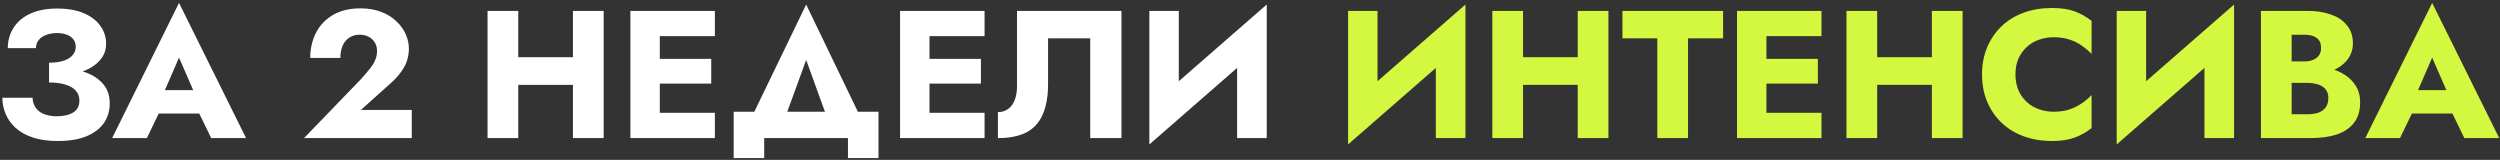 <?xml version="1.0" encoding="UTF-8"?> <svg xmlns="http://www.w3.org/2000/svg" width="688" height="44" viewBox="0 0 688 44" fill="none"><rect x="0" y="0" width="688" height="44" fill="#333333" stroke="none"/> <path d="M13.498 21.05C15.665 21.05 17.698 20.867 19.599 20.5C21.498 20.133 23.165 19.583 24.599 18.85C26.032 18.083 27.148 17.133 27.948 16C28.782 14.867 29.198 13.55 29.198 12.05C29.198 10.25 28.682 8.617 27.648 7.15C26.615 5.683 25.099 4.517 23.099 3.65C21.099 2.783 18.632 2.35 15.698 2.35C12.765 2.35 10.282 2.833 8.249 3.8C6.249 4.733 4.732 6.033 3.699 7.7C2.665 9.333 2.149 11.183 2.149 13.25H9.899C9.899 12.417 10.132 11.7 10.598 11.1C11.065 10.467 11.732 9.983 12.598 9.65C13.465 9.283 14.482 9.1 15.649 9.1C16.782 9.1 17.732 9.267 18.498 9.6C19.265 9.9 19.849 10.333 20.248 10.9C20.648 11.467 20.849 12.133 20.849 12.9C20.849 13.733 20.565 14.483 19.998 15.15C19.465 15.817 18.648 16.333 17.549 16.7C16.482 17.067 15.132 17.25 13.498 17.25V21.05ZM15.899 38.8C19.065 38.8 21.698 38.367 23.799 37.5C25.932 36.6 27.532 35.383 28.599 33.85C29.665 32.283 30.198 30.483 30.198 28.45C30.198 26.083 29.465 24.167 27.998 22.7C26.565 21.2 24.582 20.117 22.049 19.45C19.549 18.75 16.698 18.4 13.498 18.4V22.7C15.432 22.7 16.998 22.917 18.198 23.35C19.432 23.75 20.349 24.317 20.948 25.05C21.549 25.783 21.849 26.65 21.849 27.65C21.849 29.15 21.282 30.25 20.148 30.95C19.015 31.65 17.498 32 15.598 32C14.365 32 13.248 31.817 12.248 31.45C11.248 31.083 10.465 30.517 9.899 29.75C9.332 28.983 9.015 28.033 8.949 26.9H0.649C0.649 28.433 0.949 29.917 1.549 31.35C2.149 32.783 3.065 34.067 4.299 35.2C5.565 36.333 7.149 37.217 9.049 37.85C10.982 38.483 13.265 38.8 15.899 38.8ZM40.115 31.25H58.615L58.065 24.8H40.715L40.115 31.25ZM49.265 15.85L54.215 27.2L53.915 29.35L58.115 38H67.715L49.265 0.8L30.865 38H40.415L44.765 29L44.365 27.15L49.265 15.85ZM83.672 38H113.322V30.25H99.322L107.472 22.95C108.972 21.65 110.189 20.217 111.122 18.65C112.056 17.05 112.522 15.3 112.522 13.4C112.522 12.067 112.239 10.75 111.672 9.45C111.106 8.15 110.256 6.967 109.122 5.9C108.022 4.8 106.639 3.933 104.972 3.3C103.306 2.633 101.389 2.3 99.222 2.3C96.222 2.3 93.672 2.917 91.572 4.15C89.506 5.383 87.956 7.033 86.922 9.1C85.889 11.167 85.372 13.45 85.372 15.95H93.672C93.672 14.683 93.872 13.567 94.272 12.6C94.706 11.633 95.322 10.883 96.122 10.35C96.956 9.817 97.906 9.55 98.972 9.55C99.772 9.55 100.472 9.683 101.072 9.95C101.672 10.183 102.172 10.517 102.572 10.95C102.972 11.35 103.272 11.817 103.472 12.35C103.672 12.883 103.772 13.417 103.772 13.95C103.772 14.883 103.589 15.767 103.222 16.6C102.889 17.4 102.372 18.217 101.672 19.05C101.006 19.883 100.206 20.817 99.272 21.85L83.672 38ZM136.525 23.35H163.025V15.75H136.525V23.35ZM157.675 3V38H166.125V3H157.675ZM134.175 3V38H142.625V3H134.175ZM179.082 38H196.732V31.05H179.082V38ZM179.082 9.95H196.732V3H179.082V9.95ZM179.082 23H195.732V16.2H179.082V23ZM173.482 3V38H181.582V3H173.482ZM221.859 16.5L229.109 36.5H238.859L221.859 1.25L204.809 36.5H214.559L221.859 16.5ZM233.359 38V43.5H241.759V30.75H201.909V43.5H210.309V38H233.359ZM253.3 38H270.95V31.05H253.3V38ZM253.3 9.95H270.95V3H253.3V9.95ZM253.3 23H269.95V16.2H253.3V23ZM247.7 3V38H255.8V3H247.7ZM308.627 3H279.877V23.7C279.877 24.767 279.761 25.75 279.527 26.65C279.294 27.55 278.944 28.317 278.477 28.95C278.044 29.55 277.494 30.017 276.827 30.35C276.194 30.683 275.461 30.85 274.627 30.85V38C277.861 38 280.494 37.467 282.527 36.4C284.561 35.3 286.044 33.65 286.977 31.45C287.944 29.217 288.427 26.467 288.427 23.2V10.55H300.027V38H308.627V3ZM348.354 11.8L348.604 1.25L316.554 29.2L316.304 39.75L348.354 11.8ZM324.404 3H316.304V39.75L324.404 31.45V3ZM348.604 1.25L340.454 9.85V38H348.604V1.25Z" fill="white"></path> <path d="M403.042 11.8L403.292 1.25L371.242 29.2L370.992 39.75L403.042 11.8ZM379.092 3H370.992V39.75L379.092 31.45V3ZM403.292 1.25L395.142 9.85V38H403.292V1.25ZM413.039 23.35H439.539V15.75H413.039V23.35ZM434.189 3V38H442.639V3H434.189ZM410.689 3V38H419.139V3H410.689ZM446.495 10.55H456.095V38H464.545V10.55H474.195V3H446.495V10.55ZM483.623 38H501.273V31.05H483.623V38ZM483.623 9.95H501.273V3H483.623V9.95ZM483.623 23H500.273V16.2H483.623V23ZM478.023 3V38H486.123V3H478.023ZM510.5 23.35H537V15.75H510.5V23.35ZM531.65 3V38H540.1V3H531.65ZM508.15 3V38H516.6V3H508.15ZM554.656 20.5C554.656 18.333 555.14 16.483 556.106 14.95C557.073 13.417 558.34 12.25 559.906 11.45C561.506 10.65 563.256 10.25 565.156 10.25C566.823 10.25 568.29 10.467 569.556 10.9C570.823 11.3 571.956 11.867 572.956 12.6C573.956 13.3 574.84 14.05 575.606 14.85V5.75C574.206 4.65 572.673 3.783 571.006 3.15C569.34 2.517 567.223 2.2 564.656 2.2C561.856 2.2 559.273 2.633 556.906 3.5C554.54 4.367 552.506 5.617 550.806 7.25C549.106 8.883 547.79 10.817 546.856 13.05C545.923 15.283 545.456 17.767 545.456 20.5C545.456 23.233 545.923 25.717 546.856 27.95C547.79 30.183 549.106 32.117 550.806 33.75C552.506 35.383 554.54 36.633 556.906 37.5C559.273 38.367 561.856 38.8 564.656 38.8C567.223 38.8 569.34 38.483 571.006 37.85C572.673 37.217 574.206 36.35 575.606 35.25V26.15C574.84 26.95 573.956 27.7 572.956 28.4C571.956 29.1 570.823 29.667 569.556 30.1C568.29 30.533 566.823 30.75 565.156 30.75C563.256 30.75 561.506 30.35 559.906 29.55C558.34 28.75 557.073 27.583 556.106 26.05C555.14 24.483 554.656 22.633 554.656 20.5ZM614.565 11.8L614.815 1.25L582.765 29.2L582.515 39.75L614.565 11.8ZM590.615 3H582.515V39.75L590.615 31.45V3ZM614.815 1.25L606.665 9.85V38H614.815V1.25ZM628.512 20.6H635.062C637.496 20.6 639.629 20.267 641.462 19.6C643.329 18.9 644.796 17.9 645.862 16.6C646.962 15.3 647.512 13.733 647.512 11.9C647.512 9.9 646.962 8.25 645.862 6.95C644.796 5.617 643.329 4.633 641.462 4C639.629 3.333 637.496 3 635.062 3H622.212V38H635.912C638.679 38 641.079 37.667 643.112 37C645.146 36.3 646.712 35.233 647.812 33.8C648.946 32.367 649.512 30.483 649.512 28.15C649.512 26.383 649.112 24.883 648.312 23.65C647.546 22.383 646.512 21.35 645.212 20.55C643.912 19.717 642.462 19.117 640.862 18.75C639.262 18.383 637.612 18.2 635.912 18.2H628.512V22.8H634.962C635.796 22.8 636.546 22.883 637.212 23.05C637.912 23.183 638.529 23.417 639.062 23.75C639.596 24.083 640.012 24.517 640.312 25.05C640.612 25.583 640.762 26.217 640.762 26.95C640.762 28.083 640.496 28.983 639.962 29.65C639.462 30.283 638.779 30.75 637.912 31.05C637.046 31.317 636.062 31.45 634.962 31.45H630.662V9.55H634.162C635.629 9.55 636.762 9.85 637.562 10.45C638.362 11.05 638.762 11.95 638.762 13.15C638.762 13.95 638.579 14.633 638.212 15.2C637.846 15.733 637.312 16.15 636.612 16.45C635.946 16.75 635.129 16.9 634.162 16.9H628.512V20.6ZM660.183 31.25H678.683L678.133 24.8H660.783L660.183 31.25ZM669.333 15.85L674.283 27.2L673.983 29.35L678.183 38H687.783L669.333 0.8L650.933 38H660.483L664.833 29L664.433 27.15L669.333 15.85Z" fill="#D4F840"></path> </svg> 